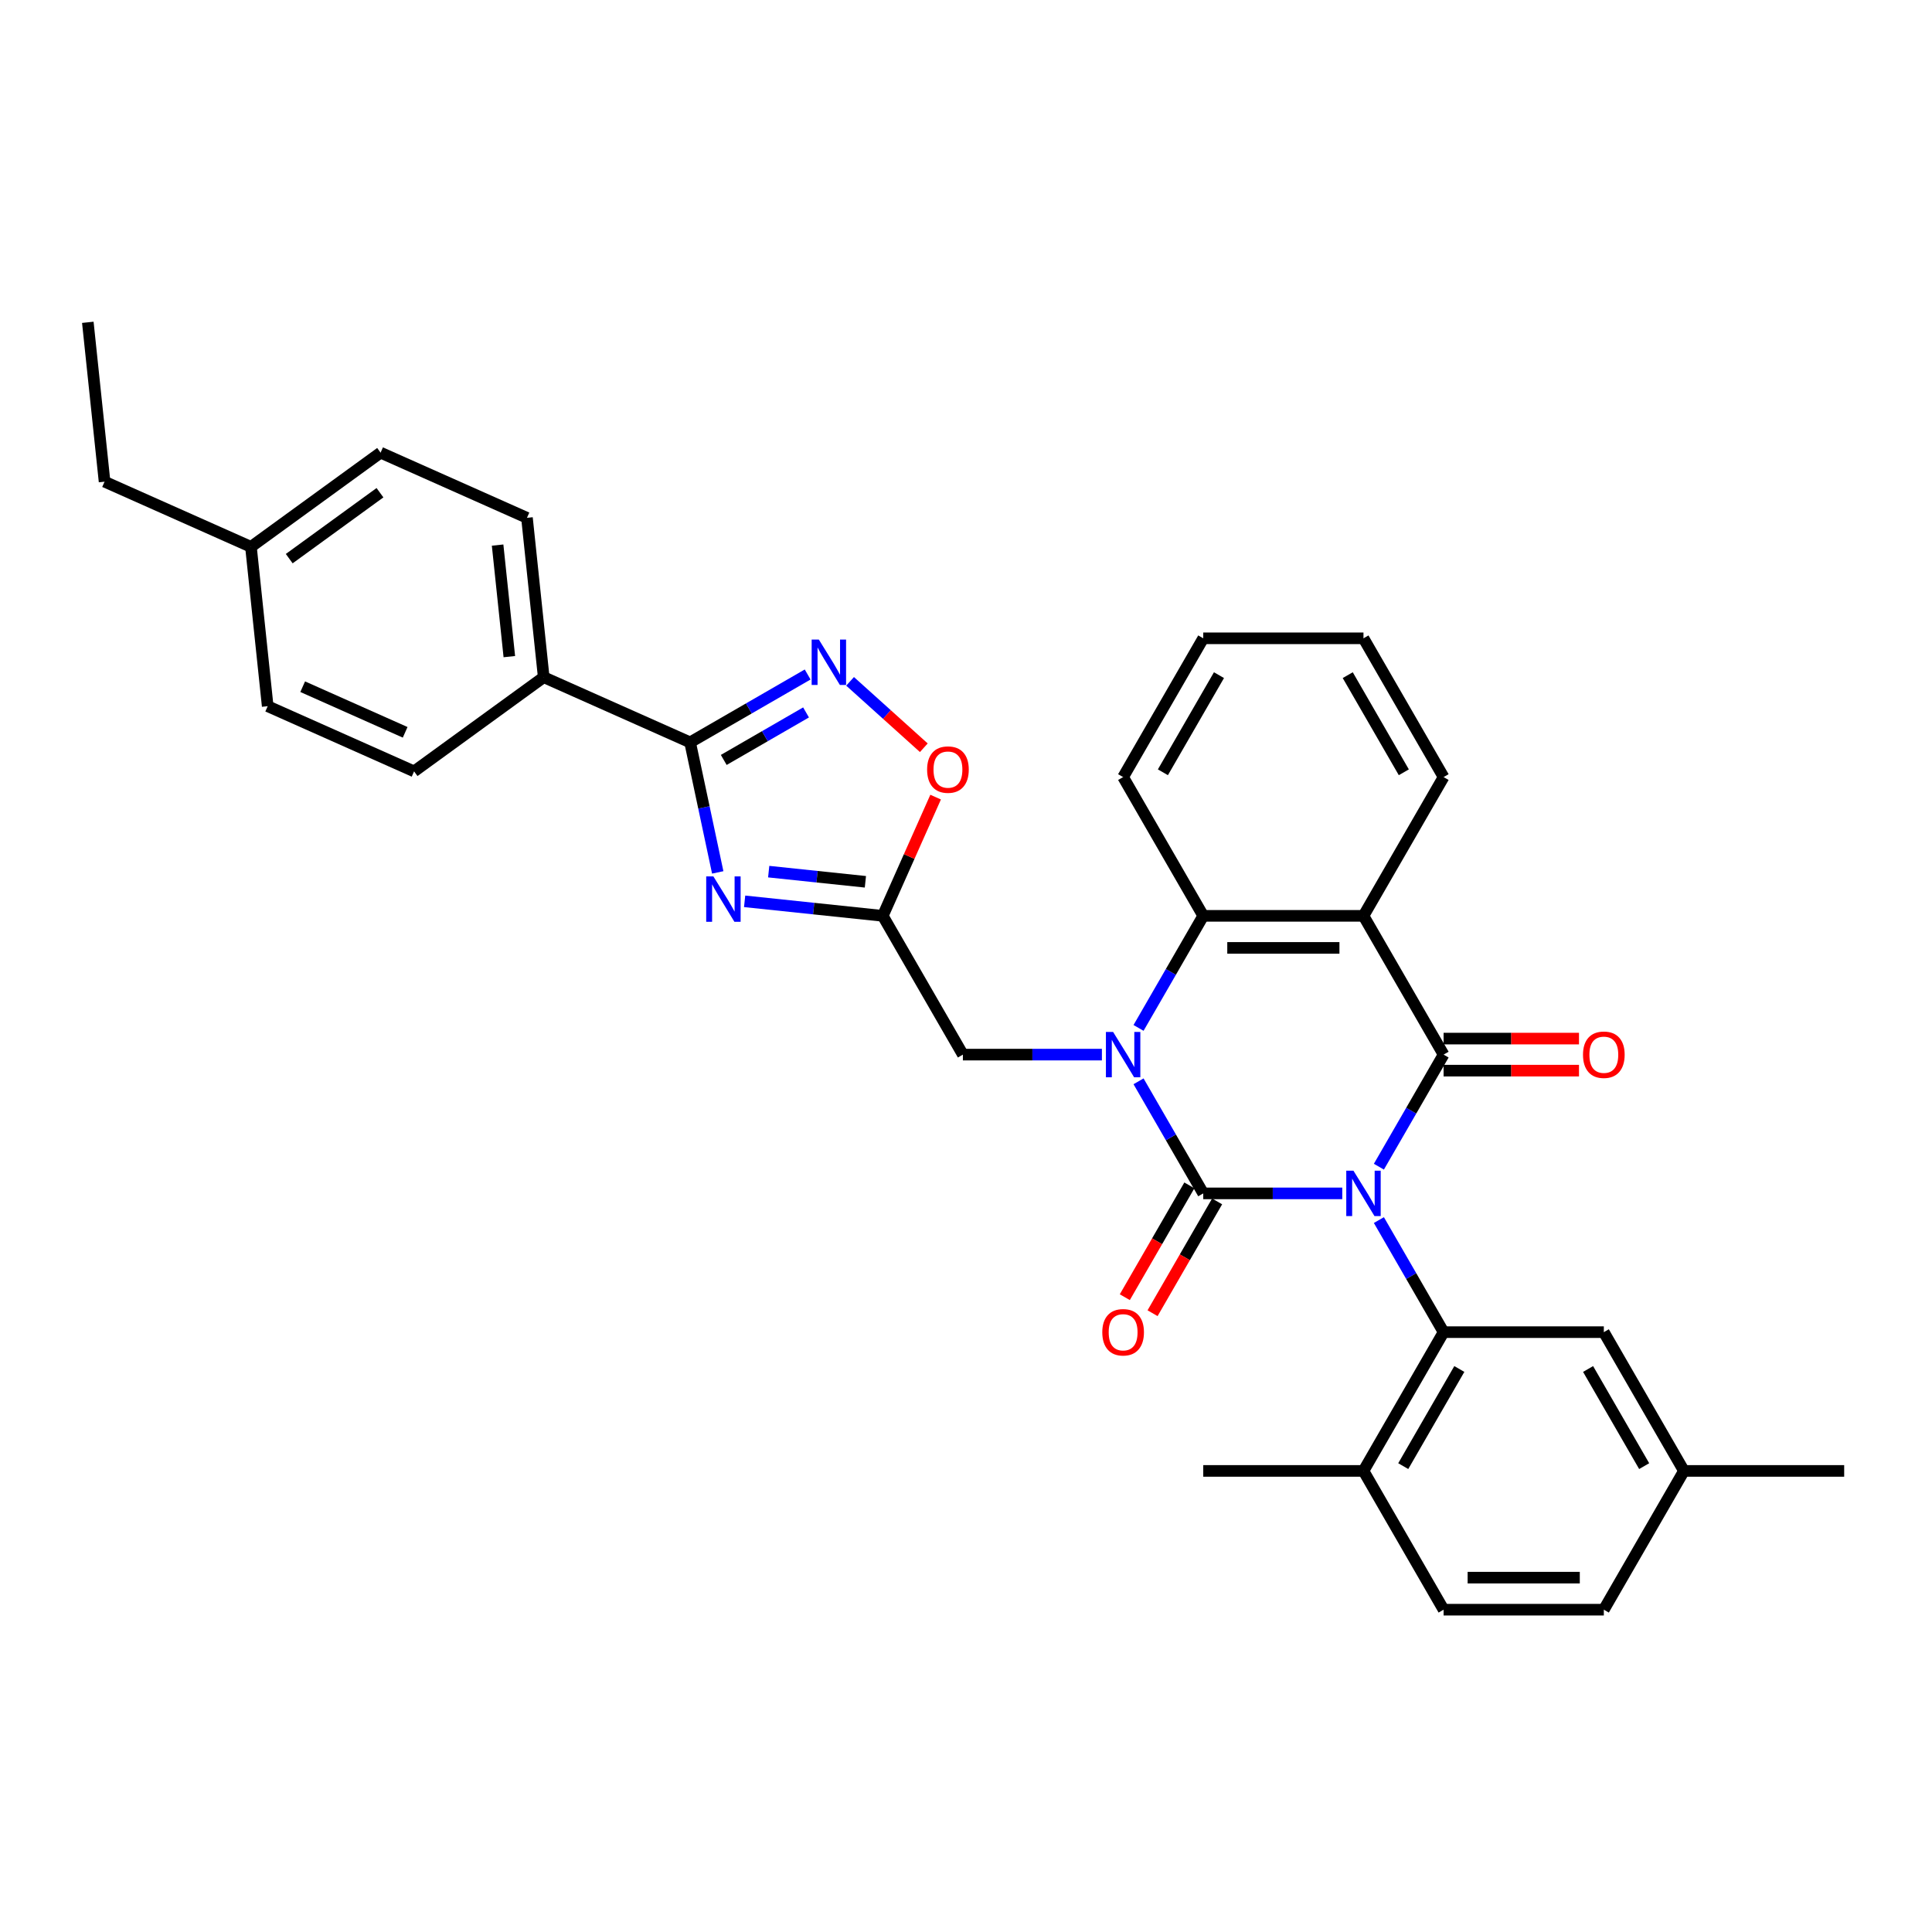 <?xml version='1.0' encoding='iso-8859-1'?>
<svg version='1.1' baseProfile='full'
              xmlns='http://www.w3.org/2000/svg'
                      xmlns:rdkit='http://www.rdkit.org/xml'
                      xmlns:xlink='http://www.w3.org/1999/xlink'
                  xml:space='preserve'
width='1000px' height='1000px' viewBox='0 0 1000 1000'>
<!-- END OF HEADER -->
<rect style='opacity:1.0;fill:#FFFFFF;stroke:none' width='1000' height='1000' x='0' y='0'> </rect>
<path class='bond-0' d='M 694.752,617.693 L 658.773,617.693' style='fill:none;fill-rule:evenodd;stroke:#0000FF;stroke-width:6px;stroke-linecap:butt;stroke-linejoin:miter;stroke-opacity:1' />
<path class='bond-0' d='M 658.773,617.693 L 622.795,617.693' style='fill:none;fill-rule:evenodd;stroke:#000000;stroke-width:6px;stroke-linecap:butt;stroke-linejoin:miter;stroke-opacity:1' />
<path class='bond-1' d='M 713.71,603.876 L 730.456,574.872' style='fill:none;fill-rule:evenodd;stroke:#0000FF;stroke-width:6px;stroke-linecap:butt;stroke-linejoin:miter;stroke-opacity:1' />
<path class='bond-1' d='M 730.456,574.872 L 747.201,545.867' style='fill:none;fill-rule:evenodd;stroke:#000000;stroke-width:6px;stroke-linecap:butt;stroke-linejoin:miter;stroke-opacity:1' />
<path class='bond-5' d='M 713.71,631.511 L 730.456,660.515' style='fill:none;fill-rule:evenodd;stroke:#0000FF;stroke-width:6px;stroke-linecap:butt;stroke-linejoin:miter;stroke-opacity:1' />
<path class='bond-5' d='M 730.456,660.515 L 747.201,689.519' style='fill:none;fill-rule:evenodd;stroke:#000000;stroke-width:6px;stroke-linecap:butt;stroke-linejoin:miter;stroke-opacity:1' />
<path class='bond-2' d='M 622.795,617.693 L 606.049,588.689' style='fill:none;fill-rule:evenodd;stroke:#000000;stroke-width:6px;stroke-linecap:butt;stroke-linejoin:miter;stroke-opacity:1' />
<path class='bond-2' d='M 606.049,588.689 L 589.304,559.685' style='fill:none;fill-rule:evenodd;stroke:#0000FF;stroke-width:6px;stroke-linecap:butt;stroke-linejoin:miter;stroke-opacity:1' />
<path class='bond-12' d='M 615.612,613.547 L 598.905,642.484' style='fill:none;fill-rule:evenodd;stroke:#000000;stroke-width:6px;stroke-linecap:butt;stroke-linejoin:miter;stroke-opacity:1' />
<path class='bond-12' d='M 598.905,642.484 L 582.198,671.422' style='fill:none;fill-rule:evenodd;stroke:#FF0000;stroke-width:6px;stroke-linecap:butt;stroke-linejoin:miter;stroke-opacity:1' />
<path class='bond-12' d='M 629.978,621.84 L 613.27,650.778' style='fill:none;fill-rule:evenodd;stroke:#000000;stroke-width:6px;stroke-linecap:butt;stroke-linejoin:miter;stroke-opacity:1' />
<path class='bond-12' d='M 613.27,650.778 L 596.563,679.716' style='fill:none;fill-rule:evenodd;stroke:#FF0000;stroke-width:6px;stroke-linecap:butt;stroke-linejoin:miter;stroke-opacity:1' />
<path class='bond-3' d='M 747.201,545.867 L 705.733,474.041' style='fill:none;fill-rule:evenodd;stroke:#000000;stroke-width:6px;stroke-linecap:butt;stroke-linejoin:miter;stroke-opacity:1' />
<path class='bond-13' d='M 747.201,554.161 L 782.243,554.161' style='fill:none;fill-rule:evenodd;stroke:#000000;stroke-width:6px;stroke-linecap:butt;stroke-linejoin:miter;stroke-opacity:1' />
<path class='bond-13' d='M 782.243,554.161 L 817.284,554.161' style='fill:none;fill-rule:evenodd;stroke:#FF0000;stroke-width:6px;stroke-linecap:butt;stroke-linejoin:miter;stroke-opacity:1' />
<path class='bond-13' d='M 747.201,537.574 L 782.243,537.574' style='fill:none;fill-rule:evenodd;stroke:#000000;stroke-width:6px;stroke-linecap:butt;stroke-linejoin:miter;stroke-opacity:1' />
<path class='bond-13' d='M 782.243,537.574 L 817.284,537.574' style='fill:none;fill-rule:evenodd;stroke:#FF0000;stroke-width:6px;stroke-linecap:butt;stroke-linejoin:miter;stroke-opacity:1' />
<path class='bond-11' d='M 570.345,545.867 L 534.367,545.867' style='fill:none;fill-rule:evenodd;stroke:#0000FF;stroke-width:6px;stroke-linecap:butt;stroke-linejoin:miter;stroke-opacity:1' />
<path class='bond-11' d='M 534.367,545.867 L 498.389,545.867' style='fill:none;fill-rule:evenodd;stroke:#000000;stroke-width:6px;stroke-linecap:butt;stroke-linejoin:miter;stroke-opacity:1' />
<path class='bond-33' d='M 589.304,532.05 L 606.049,503.046' style='fill:none;fill-rule:evenodd;stroke:#0000FF;stroke-width:6px;stroke-linecap:butt;stroke-linejoin:miter;stroke-opacity:1' />
<path class='bond-33' d='M 606.049,503.046 L 622.795,474.041' style='fill:none;fill-rule:evenodd;stroke:#000000;stroke-width:6px;stroke-linecap:butt;stroke-linejoin:miter;stroke-opacity:1' />
<path class='bond-6' d='M 705.733,474.041 L 622.795,474.041' style='fill:none;fill-rule:evenodd;stroke:#000000;stroke-width:6px;stroke-linecap:butt;stroke-linejoin:miter;stroke-opacity:1' />
<path class='bond-6' d='M 693.292,490.629 L 635.236,490.629' style='fill:none;fill-rule:evenodd;stroke:#000000;stroke-width:6px;stroke-linecap:butt;stroke-linejoin:miter;stroke-opacity:1' />
<path class='bond-20' d='M 705.733,474.041 L 747.201,402.215' style='fill:none;fill-rule:evenodd;stroke:#000000;stroke-width:6px;stroke-linecap:butt;stroke-linejoin:miter;stroke-opacity:1' />
<path class='bond-4' d='M 385.418,466.526 L 421.169,470.284' style='fill:none;fill-rule:evenodd;stroke:#0000FF;stroke-width:6px;stroke-linecap:butt;stroke-linejoin:miter;stroke-opacity:1' />
<path class='bond-4' d='M 421.169,470.284 L 456.92,474.041' style='fill:none;fill-rule:evenodd;stroke:#000000;stroke-width:6px;stroke-linecap:butt;stroke-linejoin:miter;stroke-opacity:1' />
<path class='bond-4' d='M 397.877,451.157 L 422.903,453.787' style='fill:none;fill-rule:evenodd;stroke:#0000FF;stroke-width:6px;stroke-linecap:butt;stroke-linejoin:miter;stroke-opacity:1' />
<path class='bond-4' d='M 422.903,453.787 L 447.928,456.417' style='fill:none;fill-rule:evenodd;stroke:#000000;stroke-width:6px;stroke-linecap:butt;stroke-linejoin:miter;stroke-opacity:1' />
<path class='bond-7' d='M 371.5,451.555 L 364.346,417.901' style='fill:none;fill-rule:evenodd;stroke:#0000FF;stroke-width:6px;stroke-linecap:butt;stroke-linejoin:miter;stroke-opacity:1' />
<path class='bond-7' d='M 364.346,417.901 L 357.193,384.247' style='fill:none;fill-rule:evenodd;stroke:#000000;stroke-width:6px;stroke-linecap:butt;stroke-linejoin:miter;stroke-opacity:1' />
<path class='bond-15' d='M 747.201,689.519 L 705.733,761.346' style='fill:none;fill-rule:evenodd;stroke:#000000;stroke-width:6px;stroke-linecap:butt;stroke-linejoin:miter;stroke-opacity:1' />
<path class='bond-15' d='M 755.346,708.587 L 726.318,758.865' style='fill:none;fill-rule:evenodd;stroke:#000000;stroke-width:6px;stroke-linecap:butt;stroke-linejoin:miter;stroke-opacity:1' />
<path class='bond-16' d='M 747.201,689.519 L 830.139,689.519' style='fill:none;fill-rule:evenodd;stroke:#000000;stroke-width:6px;stroke-linecap:butt;stroke-linejoin:miter;stroke-opacity:1' />
<path class='bond-26' d='M 622.795,474.041 L 581.326,402.215' style='fill:none;fill-rule:evenodd;stroke:#000000;stroke-width:6px;stroke-linecap:butt;stroke-linejoin:miter;stroke-opacity:1' />
<path class='bond-14' d='M 357.193,384.247 L 281.426,350.513' style='fill:none;fill-rule:evenodd;stroke:#000000;stroke-width:6px;stroke-linecap:butt;stroke-linejoin:miter;stroke-opacity:1' />
<path class='bond-36' d='M 357.193,384.247 L 387.615,366.682' style='fill:none;fill-rule:evenodd;stroke:#000000;stroke-width:6px;stroke-linecap:butt;stroke-linejoin:miter;stroke-opacity:1' />
<path class='bond-36' d='M 387.615,366.682 L 418.038,349.118' style='fill:none;fill-rule:evenodd;stroke:#0000FF;stroke-width:6px;stroke-linecap:butt;stroke-linejoin:miter;stroke-opacity:1' />
<path class='bond-36' d='M 374.613,393.343 L 395.909,381.047' style='fill:none;fill-rule:evenodd;stroke:#000000;stroke-width:6px;stroke-linecap:butt;stroke-linejoin:miter;stroke-opacity:1' />
<path class='bond-36' d='M 395.909,381.047 L 417.205,368.752' style='fill:none;fill-rule:evenodd;stroke:#0000FF;stroke-width:6px;stroke-linecap:butt;stroke-linejoin:miter;stroke-opacity:1' />
<path class='bond-8' d='M 456.92,474.041 L 498.389,545.867' style='fill:none;fill-rule:evenodd;stroke:#000000;stroke-width:6px;stroke-linecap:butt;stroke-linejoin:miter;stroke-opacity:1' />
<path class='bond-10' d='M 456.92,474.041 L 470.6,443.315' style='fill:none;fill-rule:evenodd;stroke:#000000;stroke-width:6px;stroke-linecap:butt;stroke-linejoin:miter;stroke-opacity:1' />
<path class='bond-10' d='M 470.6,443.315 L 484.28,412.589' style='fill:none;fill-rule:evenodd;stroke:#FF0000;stroke-width:6px;stroke-linecap:butt;stroke-linejoin:miter;stroke-opacity:1' />
<path class='bond-9' d='M 440,352.665 L 459.084,369.848' style='fill:none;fill-rule:evenodd;stroke:#0000FF;stroke-width:6px;stroke-linecap:butt;stroke-linejoin:miter;stroke-opacity:1' />
<path class='bond-9' d='M 459.084,369.848 L 478.168,387.032' style='fill:none;fill-rule:evenodd;stroke:#FF0000;stroke-width:6px;stroke-linecap:butt;stroke-linejoin:miter;stroke-opacity:1' />
<path class='bond-17' d='M 281.426,350.513 L 272.756,268.03' style='fill:none;fill-rule:evenodd;stroke:#000000;stroke-width:6px;stroke-linecap:butt;stroke-linejoin:miter;stroke-opacity:1' />
<path class='bond-17' d='M 263.629,339.874 L 257.56,282.136' style='fill:none;fill-rule:evenodd;stroke:#000000;stroke-width:6px;stroke-linecap:butt;stroke-linejoin:miter;stroke-opacity:1' />
<path class='bond-18' d='M 281.426,350.513 L 214.328,399.262' style='fill:none;fill-rule:evenodd;stroke:#000000;stroke-width:6px;stroke-linecap:butt;stroke-linejoin:miter;stroke-opacity:1' />
<path class='bond-19' d='M 705.733,761.346 L 747.201,833.172' style='fill:none;fill-rule:evenodd;stroke:#000000;stroke-width:6px;stroke-linecap:butt;stroke-linejoin:miter;stroke-opacity:1' />
<path class='bond-27' d='M 705.733,761.346 L 622.795,761.346' style='fill:none;fill-rule:evenodd;stroke:#000000;stroke-width:6px;stroke-linecap:butt;stroke-linejoin:miter;stroke-opacity:1' />
<path class='bond-21' d='M 830.139,689.519 L 871.608,761.346' style='fill:none;fill-rule:evenodd;stroke:#000000;stroke-width:6px;stroke-linecap:butt;stroke-linejoin:miter;stroke-opacity:1' />
<path class='bond-21' d='M 821.994,708.587 L 851.022,758.865' style='fill:none;fill-rule:evenodd;stroke:#000000;stroke-width:6px;stroke-linecap:butt;stroke-linejoin:miter;stroke-opacity:1' />
<path class='bond-23' d='M 272.756,268.03 L 196.989,234.296' style='fill:none;fill-rule:evenodd;stroke:#000000;stroke-width:6px;stroke-linecap:butt;stroke-linejoin:miter;stroke-opacity:1' />
<path class='bond-24' d='M 214.328,399.262 L 138.56,365.529' style='fill:none;fill-rule:evenodd;stroke:#000000;stroke-width:6px;stroke-linecap:butt;stroke-linejoin:miter;stroke-opacity:1' />
<path class='bond-24' d='M 209.709,379.049 L 156.672,355.435' style='fill:none;fill-rule:evenodd;stroke:#000000;stroke-width:6px;stroke-linecap:butt;stroke-linejoin:miter;stroke-opacity:1' />
<path class='bond-34' d='M 747.201,833.172 L 830.139,833.172' style='fill:none;fill-rule:evenodd;stroke:#000000;stroke-width:6px;stroke-linecap:butt;stroke-linejoin:miter;stroke-opacity:1' />
<path class='bond-34' d='M 759.642,816.584 L 817.698,816.584' style='fill:none;fill-rule:evenodd;stroke:#000000;stroke-width:6px;stroke-linecap:butt;stroke-linejoin:miter;stroke-opacity:1' />
<path class='bond-30' d='M 747.201,402.215 L 705.733,330.389' style='fill:none;fill-rule:evenodd;stroke:#000000;stroke-width:6px;stroke-linecap:butt;stroke-linejoin:miter;stroke-opacity:1' />
<path class='bond-30' d='M 726.616,399.735 L 697.588,349.457' style='fill:none;fill-rule:evenodd;stroke:#000000;stroke-width:6px;stroke-linecap:butt;stroke-linejoin:miter;stroke-opacity:1' />
<path class='bond-22' d='M 871.608,761.346 L 830.139,833.172' style='fill:none;fill-rule:evenodd;stroke:#000000;stroke-width:6px;stroke-linecap:butt;stroke-linejoin:miter;stroke-opacity:1' />
<path class='bond-29' d='M 871.608,761.346 L 954.545,761.346' style='fill:none;fill-rule:evenodd;stroke:#000000;stroke-width:6px;stroke-linecap:butt;stroke-linejoin:miter;stroke-opacity:1' />
<path class='bond-37' d='M 196.989,234.296 L 129.891,283.045' style='fill:none;fill-rule:evenodd;stroke:#000000;stroke-width:6px;stroke-linecap:butt;stroke-linejoin:miter;stroke-opacity:1' />
<path class='bond-37' d='M 196.674,255.028 L 149.706,289.153' style='fill:none;fill-rule:evenodd;stroke:#000000;stroke-width:6px;stroke-linecap:butt;stroke-linejoin:miter;stroke-opacity:1' />
<path class='bond-25' d='M 138.56,365.529 L 129.891,283.045' style='fill:none;fill-rule:evenodd;stroke:#000000;stroke-width:6px;stroke-linecap:butt;stroke-linejoin:miter;stroke-opacity:1' />
<path class='bond-28' d='M 129.891,283.045 L 54.124,249.312' style='fill:none;fill-rule:evenodd;stroke:#000000;stroke-width:6px;stroke-linecap:butt;stroke-linejoin:miter;stroke-opacity:1' />
<path class='bond-35' d='M 581.326,402.215 L 622.795,330.389' style='fill:none;fill-rule:evenodd;stroke:#000000;stroke-width:6px;stroke-linecap:butt;stroke-linejoin:miter;stroke-opacity:1' />
<path class='bond-35' d='M 601.912,399.735 L 630.94,349.457' style='fill:none;fill-rule:evenodd;stroke:#000000;stroke-width:6px;stroke-linecap:butt;stroke-linejoin:miter;stroke-opacity:1' />
<path class='bond-32' d='M 54.124,249.312 L 45.455,166.828' style='fill:none;fill-rule:evenodd;stroke:#000000;stroke-width:6px;stroke-linecap:butt;stroke-linejoin:miter;stroke-opacity:1' />
<path class='bond-31' d='M 705.733,330.389 L 622.795,330.389' style='fill:none;fill-rule:evenodd;stroke:#000000;stroke-width:6px;stroke-linecap:butt;stroke-linejoin:miter;stroke-opacity:1' />
<path  class='atom-0' d='M 700.541 605.949
L 708.237 618.39
Q 709 619.618, 710.228 621.84
Q 711.455 624.063, 711.522 624.196
L 711.522 605.949
L 714.64 605.949
L 714.64 629.437
L 711.422 629.437
L 703.162 615.836
Q 702.2 614.243, 701.171 612.419
Q 700.176 610.594, 699.877 610.03
L 699.877 629.437
L 696.825 629.437
L 696.825 605.949
L 700.541 605.949
' fill='#0000FF'/>
<path  class='atom-3' d='M 576.134 534.123
L 583.831 546.564
Q 584.594 547.791, 585.821 550.014
Q 587.049 552.237, 587.115 552.37
L 587.115 534.123
L 590.234 534.123
L 590.234 557.611
L 587.016 557.611
L 578.755 544.01
Q 577.793 542.417, 576.765 540.592
Q 575.769 538.768, 575.471 538.204
L 575.471 557.611
L 572.419 557.611
L 572.419 534.123
L 576.134 534.123
' fill='#0000FF'/>
<path  class='atom-5' d='M 369.245 453.628
L 376.941 466.069
Q 377.704 467.296, 378.932 469.519
Q 380.159 471.742, 380.226 471.874
L 380.226 453.628
L 383.344 453.628
L 383.344 477.116
L 380.126 477.116
L 371.866 463.514
Q 370.903 461.922, 369.875 460.097
Q 368.88 458.272, 368.581 457.708
L 368.581 477.116
L 365.529 477.116
L 365.529 453.628
L 369.245 453.628
' fill='#0000FF'/>
<path  class='atom-10' d='M 423.827 331.034
L 431.524 343.475
Q 432.287 344.702, 433.514 346.925
Q 434.742 349.148, 434.808 349.28
L 434.808 331.034
L 437.926 331.034
L 437.926 354.522
L 434.709 354.522
L 426.448 340.92
Q 425.486 339.328, 424.457 337.503
Q 423.462 335.678, 423.164 335.114
L 423.164 354.522
L 420.112 354.522
L 420.112 331.034
L 423.827 331.034
' fill='#0000FF'/>
<path  class='atom-11' d='M 479.872 398.34
Q 479.872 392.701, 482.658 389.549
Q 485.445 386.397, 490.654 386.397
Q 495.862 386.397, 498.649 389.549
Q 501.436 392.701, 501.436 398.34
Q 501.436 404.046, 498.616 407.298
Q 495.796 410.516, 490.654 410.516
Q 485.478 410.516, 482.658 407.298
Q 479.872 404.08, 479.872 398.34
M 490.654 407.862
Q 494.237 407.862, 496.161 405.473
Q 498.118 403.051, 498.118 398.34
Q 498.118 393.729, 496.161 391.407
Q 494.237 389.051, 490.654 389.051
Q 487.071 389.051, 485.113 391.374
Q 483.189 393.696, 483.189 398.34
Q 483.189 403.084, 485.113 405.473
Q 487.071 407.862, 490.654 407.862
' fill='#FF0000'/>
<path  class='atom-13' d='M 570.544 689.586
Q 570.544 683.946, 573.331 680.794
Q 576.118 677.643, 581.326 677.643
Q 586.535 677.643, 589.321 680.794
Q 592.108 683.946, 592.108 689.586
Q 592.108 695.292, 589.288 698.543
Q 586.468 701.761, 581.326 701.761
Q 576.151 701.761, 573.331 698.543
Q 570.544 695.325, 570.544 689.586
M 581.326 699.107
Q 584.909 699.107, 586.833 696.718
Q 588.791 694.297, 588.791 689.586
Q 588.791 684.974, 586.833 682.652
Q 584.909 680.297, 581.326 680.297
Q 577.743 680.297, 575.786 682.619
Q 573.862 684.941, 573.862 689.586
Q 573.862 694.33, 575.786 696.718
Q 577.743 699.107, 581.326 699.107
' fill='#FF0000'/>
<path  class='atom-14' d='M 819.357 545.934
Q 819.357 540.294, 822.144 537.142
Q 824.931 533.991, 830.139 533.991
Q 835.348 533.991, 838.134 537.142
Q 840.921 540.294, 840.921 545.934
Q 840.921 551.64, 838.101 554.891
Q 835.281 558.109, 830.139 558.109
Q 824.964 558.109, 822.144 554.891
Q 819.357 551.673, 819.357 545.934
M 830.139 555.455
Q 833.722 555.455, 835.646 553.066
Q 837.603 550.645, 837.603 545.934
Q 837.603 541.322, 835.646 539
Q 833.722 536.645, 830.139 536.645
Q 826.556 536.645, 824.599 538.967
Q 822.675 541.289, 822.675 545.934
Q 822.675 550.678, 824.599 553.066
Q 826.556 555.455, 830.139 555.455
' fill='#FF0000'/>
</svg>
